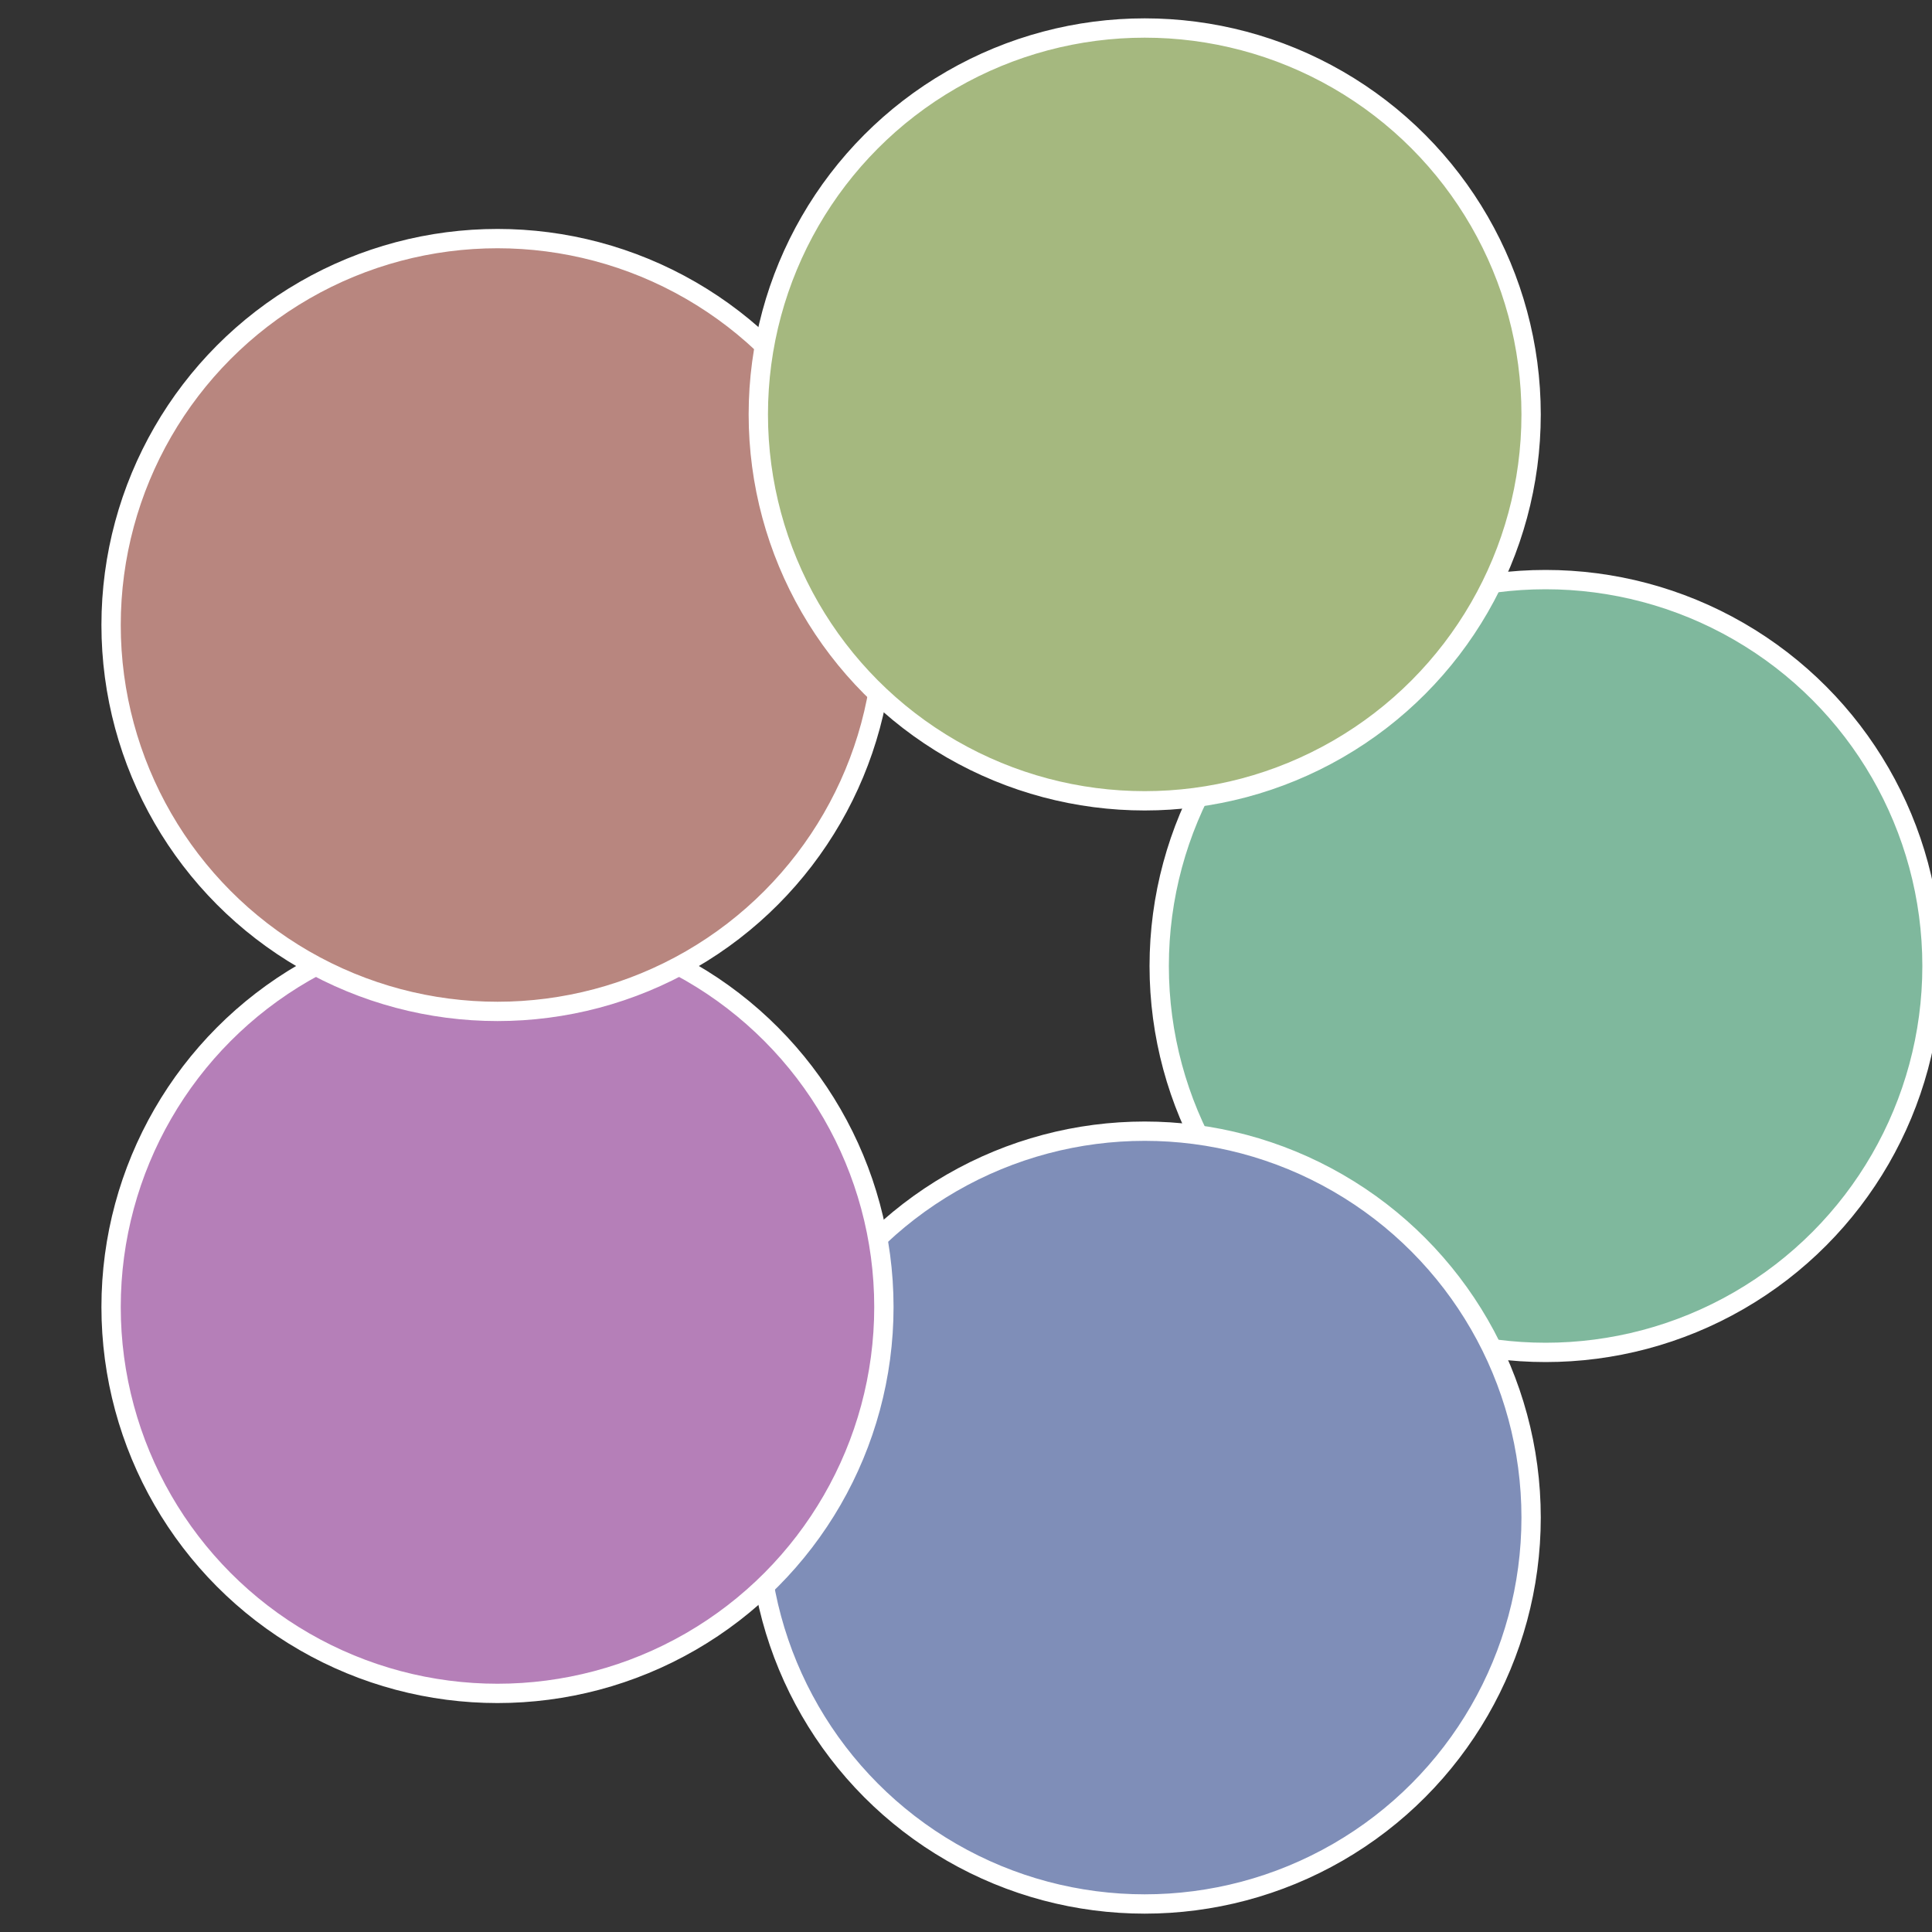 <?xml version="1.0" standalone="no"?>
<svg width="500" height="500" viewBox="-1 -1 2 2" xmlns="http://www.w3.org/2000/svg">
 
                <rect x="-1" y="-1" width="2" height="2" fill="#333333" stroke="none"/>
 
                <circle cx="0.6" cy="0" r="0.4" fill="#7fb89d" stroke="#fff" stroke-width="1%" />
             
                <circle cx="0.185" cy="0.571" r="0.4" fill="#7f8eb8" stroke="#fff" stroke-width="1%" />
             
                <circle cx="-0.485" cy="0.353" r="0.4" fill="#b57fb8" stroke="#fff" stroke-width="1%" />
             
                <circle cx="-0.485" cy="-0.353" r="0.4" fill="#b8867f" stroke="#fff" stroke-width="1%" />
             
                <circle cx="0.185" cy="-0.571" r="0.4" fill="#a5b87f" stroke="#fff" stroke-width="1%" />
            </svg>
